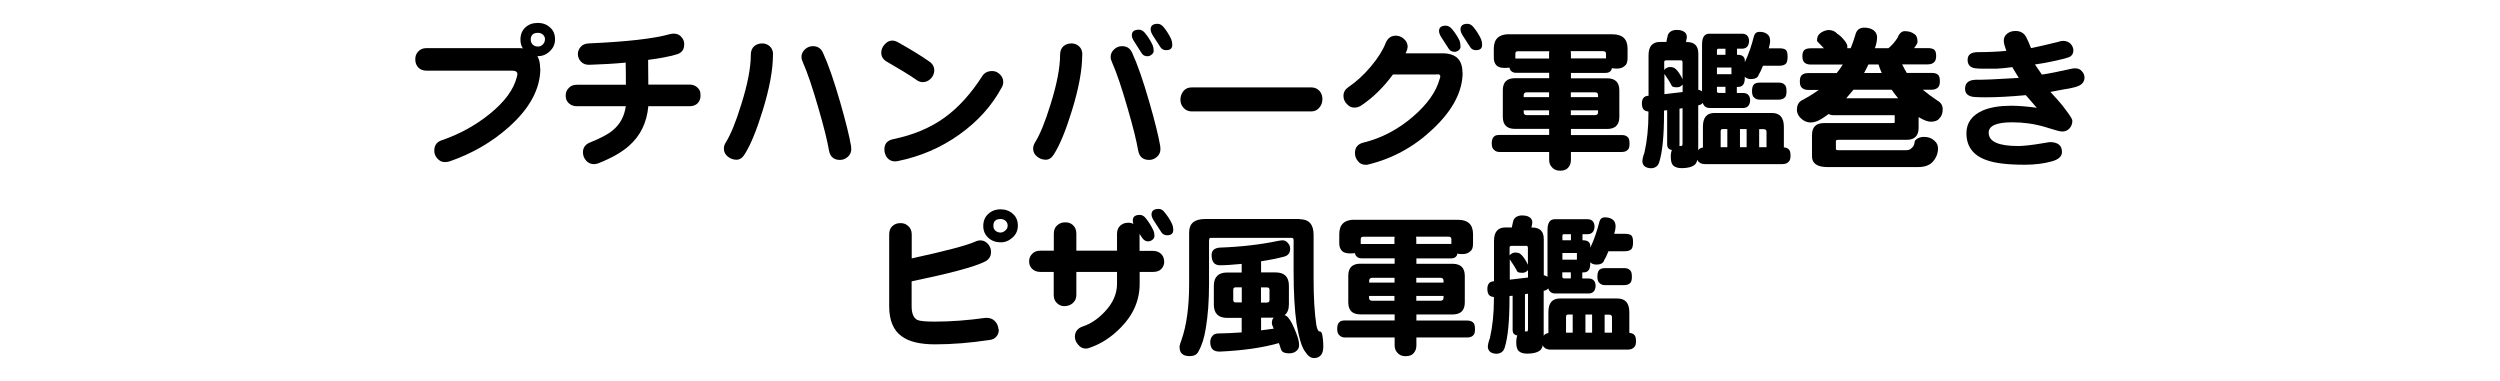 <?xml version="1.0" encoding="UTF-8"?>
<svg id="_レイヤー_2" data-name="レイヤー 2" xmlns="http://www.w3.org/2000/svg" xmlns:xlink="http://www.w3.org/1999/xlink" viewBox="0 0 255.12 38.89">
  <defs>
    <style>
      .cls-1 {
        fill: none;
      }

      .cls-2 {
        clip-path: url(#clippath);
      }
    </style>
    <clipPath id="clippath">
      <rect class="cls-1" width="255.12" height="38.89"/>
    </clipPath>
  </defs>
  <g id="_レイヤー_1-2" data-name="レイヤー 1">
    <g class="cls-2">
      <g>
        <path d="M55.14,6.99c0,2.08-1.08,4.08-3.23,5.99-1.76,1.56-3.78,2.72-6.07,3.5-.15.04-.29.06-.43.06-.33,0-.59-.13-.79-.38-.21-.24-.31-.51-.3-.82.01-.53.27-.87.77-1.03,1.8-.62,3.41-1.5,4.84-2.65,1.57-1.26,2.5-2.53,2.81-3.8.04-.14.06-.24.06-.3,0-.23-.19-.35-.57-.35h-8.71c-.36,0-.64-.11-.84-.33-.2-.22-.3-.49-.3-.8-.01-.32.08-.58.27-.79.21-.25.5-.38.87-.38h9.45c.14,0,.27.01.39.03-.17-.25-.25-.55-.25-.9,0-.5.16-.92.49-1.23.34-.32.76-.47,1.28-.47s.93.16,1.26.47c.34.3.5.7.5,1.2s-.18.89-.54,1.23c-.36.34-.77.5-1.23.49h-.03c.19.32.28.73.28,1.25ZM55.62,4.03c0-.2-.07-.36-.21-.49s-.31-.19-.52-.19c-.48,0-.73.23-.73.69,0,.21.07.38.21.52.15.13.32.19.52.19s.36-.07.5-.21c.15-.15.22-.32.22-.52Z"/>
        <path d="M71.49,9.75c0,.3-.09.56-.28.77-.2.21-.48.32-.84.32h-4.21c-.15,1.66-.8,3.01-1.97,4.04-.72.64-1.76,1.24-3.12,1.78-.15.06-.3.09-.46.09-.32,0-.58-.12-.79-.35-.21-.24-.32-.51-.33-.8-.02-.52.23-.87.74-1.07,1.07-.43,1.84-.84,2.3-1.23.75-.62,1.19-1.44,1.33-2.46h-4.99c-.36,0-.65-.12-.87-.35-.19-.2-.28-.45-.27-.76,0-.29.1-.55.32-.76.19-.21.46-.32.82-.32h5c0-.71,0-1.46-.02-2.26-1.17.11-2.39.18-3.66.22-.38.02-.68-.08-.9-.32-.2-.2-.3-.45-.32-.74,0-.29.09-.55.28-.76.19-.22.46-.34.82-.36,3.87-.17,6.64-.48,8.31-.95.13-.03.25-.05.38-.05.33,0,.59.12.79.36.21.24.3.51.27.82-.02.5-.3.83-.84.96-.72.21-1.66.39-2.84.54l.02,2.52h4.2c.36,0,.65.12.87.36.19.19.27.43.25.73Z"/>
        <path d="M78.88,5.57c0,1.57-.36,3.49-1.07,5.77-.61,1.98-1.21,3.44-1.81,4.39-.23.38-.51.57-.84.57s-.64-.11-.9-.33c-.26-.21-.39-.48-.39-.8,0-.21.06-.42.19-.63.5-.79,1.03-2.08,1.58-3.87.65-2.06.98-3.76.98-5.09,0-.38.12-.67.36-.88.22-.18.49-.27.82-.27.28,0,.54.1.76.3.22.2.33.48.33.85ZM86.85,14.96c.01.07.02.16.02.25,0,.33-.12.59-.35.79-.23.21-.5.32-.8.32-.63,0-1-.32-1.12-.95-.17-.99-.52-2.41-1.06-4.26-.61-2.13-1.15-3.73-1.62-4.78-.08-.17-.13-.34-.13-.52,0-.3.12-.56.35-.77.23-.22.5-.33.82-.33.48,0,.83.23,1.03.69.53,1.15,1.12,2.84,1.77,5.1.55,1.92.92,3.41,1.1,4.46Z"/>
        <path d="M95.34,7.23c-.02.32-.15.59-.38.82-.24.23-.52.34-.84.33-.22-.01-.43-.09-.63-.25-.71-.49-1.71-1.1-2.98-1.83-.39-.22-.58-.53-.58-.93,0-.29.11-.57.33-.82.22-.26.48-.4.77-.41.2,0,.4.06.6.17,1.35.76,2.41,1.41,3.19,1.96.36.24.53.56.52.96ZM102.22,8.93c-1,1.86-2.44,3.46-4.32,4.8-1.88,1.34-3.98,2.24-6.29,2.71-.09.02-.18.03-.27.03-.34,0-.61-.13-.82-.39-.18-.24-.27-.53-.27-.85,0-.56.3-.9.9-1.03,2.05-.42,3.81-1.16,5.27-2.22,1.39-1.01,2.67-2.42,3.83-4.23.22-.34.56-.5,1.01-.5.29,0,.55.11.77.33.23.22.35.48.35.79,0,.19-.05.38-.16.57Z"/>
        <path d="M110.44,5.57c0,1.57-.36,3.49-1.07,5.77-.61,1.98-1.21,3.44-1.81,4.39-.23.38-.51.57-.84.57s-.64-.11-.9-.33c-.26-.21-.39-.48-.39-.8,0-.21.06-.42.19-.63.5-.79,1.03-2.08,1.58-3.87.65-2.06.98-3.76.98-5.09,0-.38.12-.67.36-.88.22-.18.49-.27.82-.27.28,0,.54.1.76.3.22.2.33.48.33.85ZM118.4,14.96c.01.07.02.16.02.25,0,.33-.12.59-.35.79-.23.21-.5.32-.8.32-.63,0-1-.32-1.12-.95-.17-.99-.52-2.41-1.06-4.26-.61-2.13-1.15-3.73-1.62-4.78-.08-.17-.13-.34-.13-.52,0-.3.12-.56.35-.77.23-.22.5-.33.82-.33.48,0,.83.23,1.03.69.53,1.15,1.12,2.84,1.77,5.1.55,1.92.92,3.41,1.1,4.46ZM117.73,5.18c0,.16-.07.29-.21.39-.14.12-.28.17-.43.17-.27,0-.47-.11-.6-.33-.14-.22-.37-.59-.71-1.12-.19-.27-.28-.5-.28-.69,0-.38.24-.57.73-.57.22,0,.42.11.6.32.33.4.59.82.79,1.25.07.17.11.36.11.58ZM119.63,4.58c0,.36-.21.54-.63.54-.26,0-.46-.11-.6-.33s-.37-.59-.71-1.1c-.18-.27-.27-.5-.27-.69,0-.38.24-.57.71-.57.22,0,.42.11.6.32.33.4.59.82.79,1.25.07.18.11.38.11.6Z"/>
        <path d="M134.95,10.1c0,.33-.09.6-.28.84-.21.28-.49.43-.85.43h-12.21c-.36,0-.65-.14-.87-.41-.19-.23-.28-.49-.28-.79,0-.32.1-.61.3-.87.2-.25.48-.38.85-.38h12.21c.35,0,.63.13.85.38.19.23.28.5.28.8Z"/>
        <path d="M149.26,7.37c0,1.95-1,3.87-3.01,5.77-1.9,1.81-4.09,3.02-6.56,3.63-.09.03-.19.05-.3.05-.35,0-.62-.12-.8-.36-.21-.24-.32-.52-.32-.84,0-.57.29-.93.87-1.07,1.85-.45,3.55-1.35,5.09-2.68,1.43-1.24,2.32-2.5,2.67-3.77.05-.13.08-.23.08-.3,0-.13-.07-.2-.22-.22.08.01-.07.02-.46.02h-4.15c-.95,1.29-2.02,2.35-3.23,3.16-.21.14-.43.21-.65.22-.32.02-.59-.1-.82-.36-.24-.24-.36-.53-.35-.85,0-.36.17-.65.5-.88.81-.55,1.58-1.25,2.3-2.11.73-.87,1.23-1.67,1.51-2.4.2-.48.54-.73,1.01-.74.32,0,.59.1.84.32.24.21.37.47.39.77,0,.18-.07.42-.21.71h3.75c1.37,0,2.05.65,2.05,1.96ZM149.05,4.75c0,.14-.06.26-.19.38-.14.11-.28.16-.43.16-.26,0-.46-.11-.6-.33-.14-.22-.37-.59-.71-1.1-.18-.27-.27-.5-.27-.69,0-.37.23-.55.69-.55.22,0,.43.11.62.33.33.39.59.79.79,1.21.06.18.09.38.09.6ZM151.25,4.58c0,.36-.21.54-.63.54-.27,0-.47-.11-.6-.33-.14-.22-.37-.59-.71-1.1-.18-.27-.27-.5-.27-.69,0-.38.24-.57.71-.57.22,0,.42.11.6.32.33.4.59.82.79,1.25.07.18.11.38.11.6Z"/>
        <path d="M153.96,3.5h10.6c1.02,0,1.53.49,1.53,1.47v.99c0,.38-.1.64-.3.77-.18.18-.45.27-.8.27-.2,0-.37-.02-.5-.05-.02.12-.05.2-.09.25-.12.16-.3.24-.57.24h-3.52v.55h3.69c.83,0,1.25.41,1.25,1.23v2.71c0,.82-.42,1.23-1.25,1.23h-3.69v.62h5.17c.27,0,.47.06.6.19.14.09.21.32.21.68,0,.28-.04.48-.13.58-.14.19-.36.28-.68.28h-5.17v.79c0,.29-.07.54-.22.73-.18.26-.47.39-.88.39-.38,0-.67-.13-.87-.39-.17-.19-.25-.43-.25-.73v-.79h-5.05c-.24,0-.43-.07-.57-.21-.16-.12-.24-.34-.24-.66,0-.35.08-.58.24-.71.1-.11.29-.16.57-.16h5.05v-.62h-3.5c-.82,0-1.23-.41-1.23-1.23v-2.71c0-.82.41-1.23,1.23-1.23h3.5v-.55h-3.39c-.2,0-.36-.06-.47-.17-.09-.07-.16-.19-.19-.36-.14.02-.31.03-.5.03-.38,0-.65-.08-.82-.25-.19-.19-.28-.45-.28-.79v-.93c0-.98.52-1.47,1.55-1.47ZM154.64,5.97h3.44v-.49c0-.09,0-.18.03-.25h-3.23c-.16,0-.24.08-.24.25v.49ZM155.49,9.91h2.59v-.49h-2.27c-.21,0-.32.1-.32.3v.19ZM158.08,11.75v-.49h-2.59v.19c0,.2.11.3.32.3h2.27ZM160.29,5.22c.01.08.02.17.02.25v.49h3.58v-.49c0-.17-.11-.25-.32-.25h-3.28ZM160.3,9.42v.49h2.78v-.19c0-.2-.1-.3-.32-.3h-2.46ZM162.76,11.75c.21,0,.32-.1.32-.3v-.19h-2.78v.49h2.46Z"/>
        <path d="M171.14,3.06c.29,0,.52.05.68.16.2.1.3.28.32.52,0,.08-.03.27-.09.55h.09c.78,0,1.17.39,1.17,1.18v3.69c.14.02.26.07.38.16v-4.78c0-.74.25-1.1.74-1.1h3.38c.43.02.66.27.68.74-.02.5-.25.77-.68.79h-.55v.62h.06c.49,0,.74.21.74.63v.13c.39-.84.7-1.73.93-2.67.08-.28.27-.43.55-.43.34,0,.59.07.77.21.22.14.33.38.33.73,0,.17-.05.42-.14.74h1.07c.34,0,.56.06.68.17.12.13.17.35.17.68s-.05.54-.14.68c-.14.17-.37.25-.71.25h-1.66c-.17.43-.32.74-.44.92-.08.29-.35.44-.8.44-.26,0-.47-.08-.62-.24v.17c0,.58-.23.87-.68.87h-.13v.62h.68c.43.02.66.27.68.74-.02.5-.25.77-.68.79h-3.45c-.36,0-.59-.17-.71-.52-.01.01-.02.02-.03.03-.08.11-.23.18-.43.22v4.58s.06-.08.09-.11c.09-.08.23-.14.39-.16v-2.13c0-.94.39-1.4,1.18-1.4h5.85c.82,0,1.23.47,1.23,1.4v2.11c.22.02.38.08.49.19.13.11.19.33.19.66,0,.26-.05.46-.16.58-.15.19-.38.28-.71.28h-7.83c-.28,0-.5-.07-.65-.21-.07-.05-.13-.13-.16-.24-.05.23-.14.4-.25.5-.28.24-.73.36-1.34.36-.4,0-.69-.09-.88-.28-.16-.16-.24-.45-.24-.88,0-.28.04-.52.11-.69-.14-.02-.24-.07-.32-.14-.11-.09-.16-.25-.16-.46v-3.46c-.1.01-.21.02-.32.03v.33c0,2.24-.16,3.89-.49,4.94-.13.41-.42.62-.87.62-.53-.03-.81-.26-.85-.68,0-.23.07-.54.21-.91.27-1.18.41-2.5.41-3.96v-.24c-.23-.02-.4-.09-.5-.21-.11-.13-.16-.33-.17-.6,0-.29.07-.5.21-.63.08-.09.24-.15.47-.17v-4.13c0-.9.39-1.36,1.17-1.36h.65c.04-.22.09-.46.16-.73.15-.33.45-.49.92-.5ZM169.85,7.12c.06-.09.16-.17.28-.22.09-.04.19-.06.28-.06.25,0,.44.06.55.17.17.13.36.38.58.76.06.12.12.22.16.32v-1.69c0-.16-.04-.24-.13-.24h-1.55c-.13,0-.19.06-.19.17v.79ZM169.85,9.61c.63-.07,1.25-.15,1.86-.22v-.76s-.06.07-.09.09c-.13.13-.3.19-.52.19-.2,0-.35-.03-.44-.09-.06-.05-.11-.12-.13-.21-.16-.28-.38-.64-.68-1.07v2.07ZM171.39,11.09v3.63c0,.06,0,.12-.02.17h.27s.06-.08.06-.24v-3.61c-.11.02-.21.04-.32.05ZM175.21,5.59h.87v-.62h-.74c-.08,0-.13.06-.13.19v.43ZM175.21,7.57h1.48v-.68h-1.48v.68ZM176.08,9.48v-.62h-.87v.43c0,.13.06.19.19.19h.68ZM175.59,15.02h.68v-1.85h-.49c-.13,0-.19.08-.19.25v1.59ZM177.56,15.02h.68v-1.85h-.68v1.85ZM179.6,8.43h1.91c.26,0,.46.06.58.19.15.09.22.32.22.68,0,.28-.04.48-.13.6-.14.18-.36.27-.68.27h-1.91c-.24,0-.44-.07-.58-.21-.15-.12-.22-.34-.22-.66,0-.35.07-.58.22-.71.12-.1.31-.16.58-.16ZM179.53,15.02h.74v-1.59c0-.17-.11-.25-.32-.25h-.43v1.85Z"/>
        <path d="M186.55,3.06c.42,0,.73.13.93.38.22.12.47.35.76.71.19.24.28.44.28.58,0,.06,0,.13-.02.19h.36c.17-.41.32-.85.46-1.31.12-.53.42-.79.92-.79.39,0,.71.09.96.27.23.18.35.42.35.71,0,.34-.07.71-.22,1.12h1.39l.05-.05c.33-.28.62-.62.87-1.01.17-.45.42-.68.74-.68.39,0,.7.09.95.28.23.12.35.39.35.82,0,.08-.05.2-.14.33-.07.11-.14.21-.21.3h1.4c.32,0,.54.06.66.17.13.11.19.31.19.62,0,.26-.05.46-.16.6-.15.18-.38.27-.69.27h-2.62c.16.33.32.62.47.87h2.51c.32,0,.54.06.68.19.13.11.19.33.19.66,0,.27-.05.47-.16.6-.16.18-.39.27-.71.27h-.87c.43.36.92.73,1.48,1.1.36.2.54.49.55.87,0,.43-.12.75-.35.96-.16.22-.45.33-.88.33-.31,0-.72-.16-1.23-.47v1.09c0,.82-.41,1.23-1.23,1.23h-6.97c-.16,0-.24.04-.24.13v.8c0,.08.08.13.24.13h6.91c.29,0,.5-.09.62-.27.12-.07.2-.23.25-.47,0-.17.08-.3.24-.41.19-.14.44-.21.74-.21.43,0,.78.13,1.04.38.25.2.38.46.38.79,0,.48-.16.92-.47,1.29-.32.41-.84.62-1.56.62h-9.24c-1.06,0-1.59-.37-1.59-1.1v-2.16c0-.82.41-1.23,1.23-1.23h6.96c.17,0,.25-.02.25-.06v-.74h-6.29c-.18-.01-.33-.05-.44-.13-.25.19-.51.36-.77.52-.38.23-.73.35-1.06.35-.41,0-.77-.17-1.09-.5-.22-.25-.33-.51-.33-.79,0-.42.14-.73.43-.93.65-.34,1.25-.71,1.8-1.1h-1.06c-.28,0-.5-.07-.65-.21-.15-.12-.22-.34-.22-.66s.07-.55.22-.66c.14-.13.35-.19.65-.19h2.89c.22-.27.43-.56.62-.87h-3.25c-.29,0-.52-.07-.66-.21-.14-.12-.21-.34-.21-.66,0-.3.07-.51.21-.62.14-.12.36-.17.66-.17h1.33c-.19-.21-.42-.45-.68-.71-.02-.03-.03-.06-.03-.09,0-.13.03-.27.08-.44.12-.21.3-.37.57-.49.18-.08.35-.13.52-.13ZM188.4,10.03h5.3c-.22-.27-.44-.56-.66-.87h-3.9c-.25.3-.5.59-.74.87ZM192.03,7.45c-.13-.28-.24-.57-.33-.87h-1.03c-.14.28-.28.57-.44.87h1.8Z"/>
        <path d="M212.72,7.89c0,.45-.25.76-.74.93-.16.06-.43.13-.82.21-.24.03-.88.15-1.92.35.5.54.92,1,1.23,1.39.13.18.33.45.6.8.27.38.41.63.41.76,0,.28-.09.54-.28.76-.2.22-.44.33-.73.33-.19,0-.48-.06-.88-.19-.3-.09-.61-.19-.92-.28-1.09-.32-2.2-.47-3.33-.47-1.6,0-2.4.35-2.4,1.06,0,.91,1,1.36,3,1.36.43,0,1.08-.06,1.94-.19l1.29-.21c.83,0,1.25.34,1.25,1.01,0,.44-.34.76-1.01.95-.81.23-1.74.35-2.78.35-1.73,0-3.02-.15-3.88-.46-1.39-.48-2.08-1.4-2.08-2.76,0-1.06.57-1.84,1.7-2.33.78-.32,1.73-.47,2.86-.47.74,0,1.61.07,2.62.21l-1.12-1.29c-1.61.15-2.99.22-4.13.22-.4,0-.76-.01-1.09-.03-.65-.05-.98-.33-.98-.84,0-.58.34-.88,1.03-.92.77.01,2.25-.05,4.45-.19l-.66-1.1c-.53.07-1.07.13-1.62.16-.4.01-.8.01-1.2,0-.6,0-.81-.02-.65-.02-.73,0-1.09-.29-1.09-.88,0-.53.35-.79,1.06-.79,1.01,0,1.97-.04,2.89-.13l-.21-.66c-.03-.14-.05-.27-.05-.39,0-.29.12-.53.35-.71.23-.18.51-.27.85-.27.57,0,.96.27,1.17.8.07.12.21.43.41.95.7-.14,1.62-.35,2.74-.63.19-.07.37-.11.54-.11.3,0,.56.1.76.3.19.21.28.43.28.66,0,.35-.15.58-.46.71-.17.07-.61.19-1.33.35-.81.18-1.52.31-2.13.39l.71,1.03c.71-.1,1.69-.3,2.95-.58.16-.04.31-.06.44-.06.29,0,.53.1.69.3.18.18.27.4.27.66Z"/>
        <path d="M101.92,33.59c.02.27-.05.52-.22.73-.17.22-.42.35-.76.38-1.94.29-3.77.44-5.51.44-1.54,0-2.67-.27-3.41-.82-.85-.6-1.28-1.62-1.28-3.08v-7.33c0-.36.11-.64.33-.84.22-.2.48-.3.79-.3.32-.01.58.08.79.27.26.21.39.5.39.87v2.46c3.48-.76,5.63-1.33,6.45-1.7.21-.1.42-.15.63-.14.28.02.53.16.74.41.2.26.29.54.27.82-.01.43-.23.75-.65.95-1.07.53-3.55,1.19-7.45,2v2.54c0,.73.19,1.19.58,1.4.27.12.87.17,1.8.17,1.63,0,3.34-.13,5.14-.38.39-.03.71.07.95.3.24.24.37.53.39.85ZM103.87,23.03c0,.48-.18.89-.54,1.21-.36.33-.76.49-1.21.49-.49,0-.92-.15-1.26-.46-.35-.32-.52-.72-.52-1.21s.16-.91.49-1.21c.34-.33.77-.49,1.29-.49.49,0,.91.16,1.25.47.34.3.5.7.5,1.2ZM102.83,23.03c0-.2-.07-.36-.21-.49-.14-.13-.31-.19-.52-.19-.48,0-.73.23-.73.69,0,.21.07.38.21.5.15.13.32.19.52.19.18,0,.34-.07.49-.21.16-.13.24-.29.24-.5Z"/>
        <path d="M118.81,26.68c0,.3-.1.56-.3.77-.2.2-.48.3-.85.3h-1.36v1.21c0,1.68-.65,3.18-1.94,4.48-.94.96-1.98,1.64-3.14,2.04-.14.06-.27.09-.41.09-.33,0-.59-.14-.8-.41-.22-.25-.33-.54-.32-.85.03-.48.29-.82.79-.99.81-.27,1.55-.76,2.22-1.47.86-.88,1.29-1.85,1.29-2.89v-1.21h-4.15v2.35c0,.37-.14.66-.41.87-.22.18-.5.27-.84.27-.27,0-.52-.1-.74-.32-.21-.2-.32-.47-.32-.82v-2.35h-1.36c-.37,0-.66-.12-.88-.35-.18-.19-.27-.43-.27-.73s.1-.56.32-.77c.19-.21.47-.32.84-.32h1.36v-1.74c0-.37.12-.65.35-.85.22-.2.48-.3.79-.3.33-.01.59.08.8.27.24.22.36.51.36.88v1.74h4.15v-1.72c0-.37.12-.65.35-.85.23-.2.5-.29.82-.28.2,0,.37.04.5.13-.04-.14-.06-.26-.06-.36,0-.38.24-.57.71-.57.22,0,.42.1.6.32.33.41.59.83.79,1.26.07.16.11.35.11.57,0,.15-.07.28-.21.39-.14.11-.28.16-.44.16-.2,0-.37-.08-.52-.25-.05-.05-.17-.23-.35-.52v1.74h1.36c.37,0,.66.12.88.35.18.2.27.45.27.74ZM119.73,23.46c0,.37-.21.55-.63.55-.26,0-.46-.11-.6-.33-.14-.22-.37-.59-.71-1.1-.19-.27-.28-.5-.28-.69,0-.38.24-.57.73-.57.22,0,.42.1.58.32.34.4.6.81.8,1.25.07.17.11.36.11.58Z"/>
        <path d="M132.63,22.37c.95,0,1.42.53,1.42,1.59v4.51c0,1.87.09,3.44.28,4.7.08.43.19.65.33.65.12,0,.2.08.25.24.08.37.13.8.13,1.31,0,.39-.08.68-.24.87-.18.2-.41.3-.69.3-.34,0-.63-.2-.88-.6-.36-.41-.66-1.38-.92-2.92-.2-1.38-.3-3.18-.3-5.4v-3.11c0-.16-.06-.24-.19-.24h-8.31c-.08,0-.13.12-.13.36v4.32c0,1.76-.11,3.27-.33,4.54-.15.99-.41,1.79-.77,2.41-.15.29-.44.44-.87.44-.37,0-.64-.08-.8-.25-.16-.14-.24-.38-.24-.74.02-.14.09-.37.21-.69.52-1.49.77-3.4.77-5.71v-5.24c0-.9.54-1.36,1.61-1.36h9.67ZM130.85,24.52c.23,0,.42.09.57.27.16.17.24.37.24.6,0,.42-.21.69-.62.8-.73.19-1.51.35-2.35.47v1.14h1.48c.9,0,1.36.45,1.36,1.36v1.91c0,.5-.15.87-.44,1.09.16.05.28.14.38.27.23.25.5.77.8,1.55.2.5.3.91.3,1.21,0,.26-.07.45-.22.57-.18.19-.43.29-.76.3-.3,0-.53-.05-.66-.14-.11-.06-.17-.16-.21-.28-.06-.2-.13-.41-.21-.63-1.64.47-3.65.76-6.03.87-.33,0-.57-.07-.73-.22-.16-.16-.24-.41-.25-.76.01-.26.09-.47.24-.63.11-.15.29-.23.57-.24.78-.01,1.58-.05,2.4-.11v-1.48h-1.48c-.9,0-1.36-.45-1.36-1.36v-1.91c0-.9.45-1.36,1.36-1.36h1.48v-.88c-.92.09-1.66.14-2.22.14s-.85-.35-.85-1.06c.01-.44.28-.69.8-.74,2.25-.08,4.25-.32,6-.69.17-.03.3-.05.41-.05ZM126.72,30.87v-1.55h-.62c-.17,0-.25.08-.25.25v1.04c0,.17.08.25.25.25h.62ZM129.3,30.87c.17,0,.25-.08.25-.25v-1.04c0-.17-.08-.25-.25-.25h-.62v1.55h.62ZM129.98,33.54c-.05-.14-.11-.27-.16-.39-.02-.07-.03-.15-.03-.24,0-.09.03-.21.08-.35.03-.05.07-.1.11-.14h-1.29v1.29c.43-.05.86-.11,1.29-.17Z"/>
        <path d="M138.19,22.43h10.6c1.02,0,1.53.49,1.53,1.47v.99c0,.38-.1.64-.3.77-.18.18-.45.27-.8.27-.2,0-.37-.02-.5-.05-.02.12-.05.2-.09.25-.12.16-.3.24-.57.24h-3.52v.55h3.69c.83,0,1.25.41,1.25,1.23v2.71c0,.82-.42,1.23-1.25,1.23h-3.69v.62h5.17c.27,0,.47.06.6.19.14.09.21.32.21.68,0,.28-.04.48-.13.58-.14.19-.36.28-.68.28h-5.17v.79c0,.29-.07.54-.22.73-.18.26-.47.39-.88.39-.38,0-.67-.13-.87-.39-.17-.19-.25-.43-.25-.73v-.79h-5.05c-.24,0-.43-.07-.57-.21-.16-.12-.24-.34-.24-.66,0-.35.08-.58.24-.71.1-.11.29-.16.57-.16h5.05v-.62h-3.5c-.82,0-1.23-.41-1.23-1.23v-2.71c0-.82.41-1.23,1.23-1.23h3.5v-.55h-3.39c-.2,0-.36-.06-.47-.17-.09-.07-.16-.19-.19-.36-.14.02-.31.03-.5.03-.38,0-.65-.08-.82-.25-.19-.19-.28-.45-.28-.79v-.93c0-.98.52-1.47,1.55-1.47ZM138.86,24.9h3.44v-.49c0-.09,0-.18.03-.25h-3.23c-.16,0-.24.08-.24.25v.49ZM139.72,28.84h2.59v-.49h-2.27c-.21,0-.32.1-.32.3v.19ZM142.3,30.69v-.49h-2.59v.19c0,.2.11.3.32.3h2.27ZM144.51,24.15c.01.08.02.17.02.25v.49h3.58v-.49c0-.17-.11-.25-.32-.25h-3.28ZM144.53,28.35v.49h2.78v-.19c0-.2-.1-.3-.32-.3h-2.46ZM146.99,30.69c.21,0,.32-.1.32-.3v-.19h-2.78v.49h2.46Z"/>
        <path d="M155.37,21.99c.29,0,.52.05.68.16.2.1.3.28.32.52,0,.08-.03.27-.09.55h.09c.78,0,1.17.39,1.17,1.18v3.69c.14.02.26.07.38.16v-4.78c0-.74.25-1.1.74-1.1h3.38c.43.02.66.27.68.74-.02.5-.25.77-.68.79h-.55v.62h.06c.49,0,.74.21.74.63v.13c.39-.84.7-1.73.93-2.67.08-.28.27-.43.55-.43.34,0,.59.07.77.21.22.14.33.38.33.73,0,.17-.05.42-.14.74h1.07c.34,0,.56.06.68.17.12.13.17.35.17.68s-.05.54-.14.68c-.14.17-.37.25-.71.25h-1.66c-.17.43-.32.74-.44.92-.08.29-.35.44-.8.44-.26,0-.47-.08-.62-.24v.17c0,.58-.23.87-.68.87h-.13v.62h.68c.43.02.66.27.68.74-.02.5-.25.77-.68.79h-3.45c-.36,0-.59-.17-.71-.52-.01.01-.02.02-.03.03-.08.11-.23.18-.43.22v4.58s.06-.08.09-.11c.09-.08.23-.14.39-.16v-2.13c0-.94.39-1.4,1.18-1.4h5.85c.82,0,1.23.47,1.23,1.4v2.11c.22.02.38.08.49.19.13.11.19.33.19.66,0,.26-.05.46-.16.58-.15.19-.38.28-.71.28h-7.83c-.28,0-.5-.07-.65-.21-.07-.05-.13-.13-.16-.24-.05.23-.14.4-.25.5-.28.24-.73.36-1.34.36-.4,0-.69-.09-.88-.28-.16-.16-.24-.45-.24-.88,0-.28.04-.52.11-.69-.14-.02-.24-.07-.32-.14-.11-.09-.16-.25-.16-.46v-3.46c-.1.01-.21.02-.32.03v.33c0,2.24-.16,3.89-.49,4.94-.13.41-.42.62-.87.62-.53-.03-.81-.26-.85-.68,0-.23.07-.54.21-.91.27-1.18.41-2.5.41-3.96v-.24c-.23-.02-.4-.09-.5-.21-.11-.13-.16-.33-.17-.6,0-.29.07-.5.21-.63.08-.09.24-.15.47-.17v-4.13c0-.9.39-1.36,1.17-1.36h.65c.04-.22.09-.46.16-.73.15-.33.45-.49.92-.5ZM154.07,26.05c.06-.09.16-.17.28-.22.09-.04.19-.06.28-.06.25,0,.44.06.55.17.17.13.36.38.58.76.06.12.12.22.16.32v-1.69c0-.16-.04-.24-.13-.24h-1.55c-.13,0-.19.06-.19.17v.79ZM154.07,28.54c.63-.07,1.25-.15,1.86-.22v-.76s-.06.07-.09.09c-.13.13-.3.19-.52.19-.2,0-.35-.03-.44-.09-.06-.05-.11-.12-.13-.21-.16-.28-.38-.64-.68-1.07v2.07ZM155.62,30.02v3.63c0,.06,0,.12-.02.17h.27s.06-.08.06-.24v-3.61c-.11.02-.21.04-.32.05ZM159.44,24.52h.87v-.62h-.74c-.08,0-.13.06-.13.19v.43ZM159.44,26.5h1.48v-.68h-1.48v.68ZM160.3,28.41v-.62h-.87v.43c0,.13.06.19.19.19h.68ZM159.81,33.95h.68v-1.85h-.49c-.13,0-.19.08-.19.25v1.59ZM161.79,33.95h.68v-1.85h-.68v1.85ZM163.82,27.36h1.91c.26,0,.46.06.58.19.15.09.22.32.22.68,0,.28-.04.48-.13.6-.14.18-.36.27-.68.27h-1.91c-.24,0-.44-.07-.58-.21-.15-.12-.22-.34-.22-.66,0-.35.07-.58.22-.71.12-.1.31-.16.58-.16ZM163.76,33.95h.74v-1.59c0-.17-.11-.25-.32-.25h-.43v1.85Z"/>
      </g>
    </g>
  </g>
</svg>